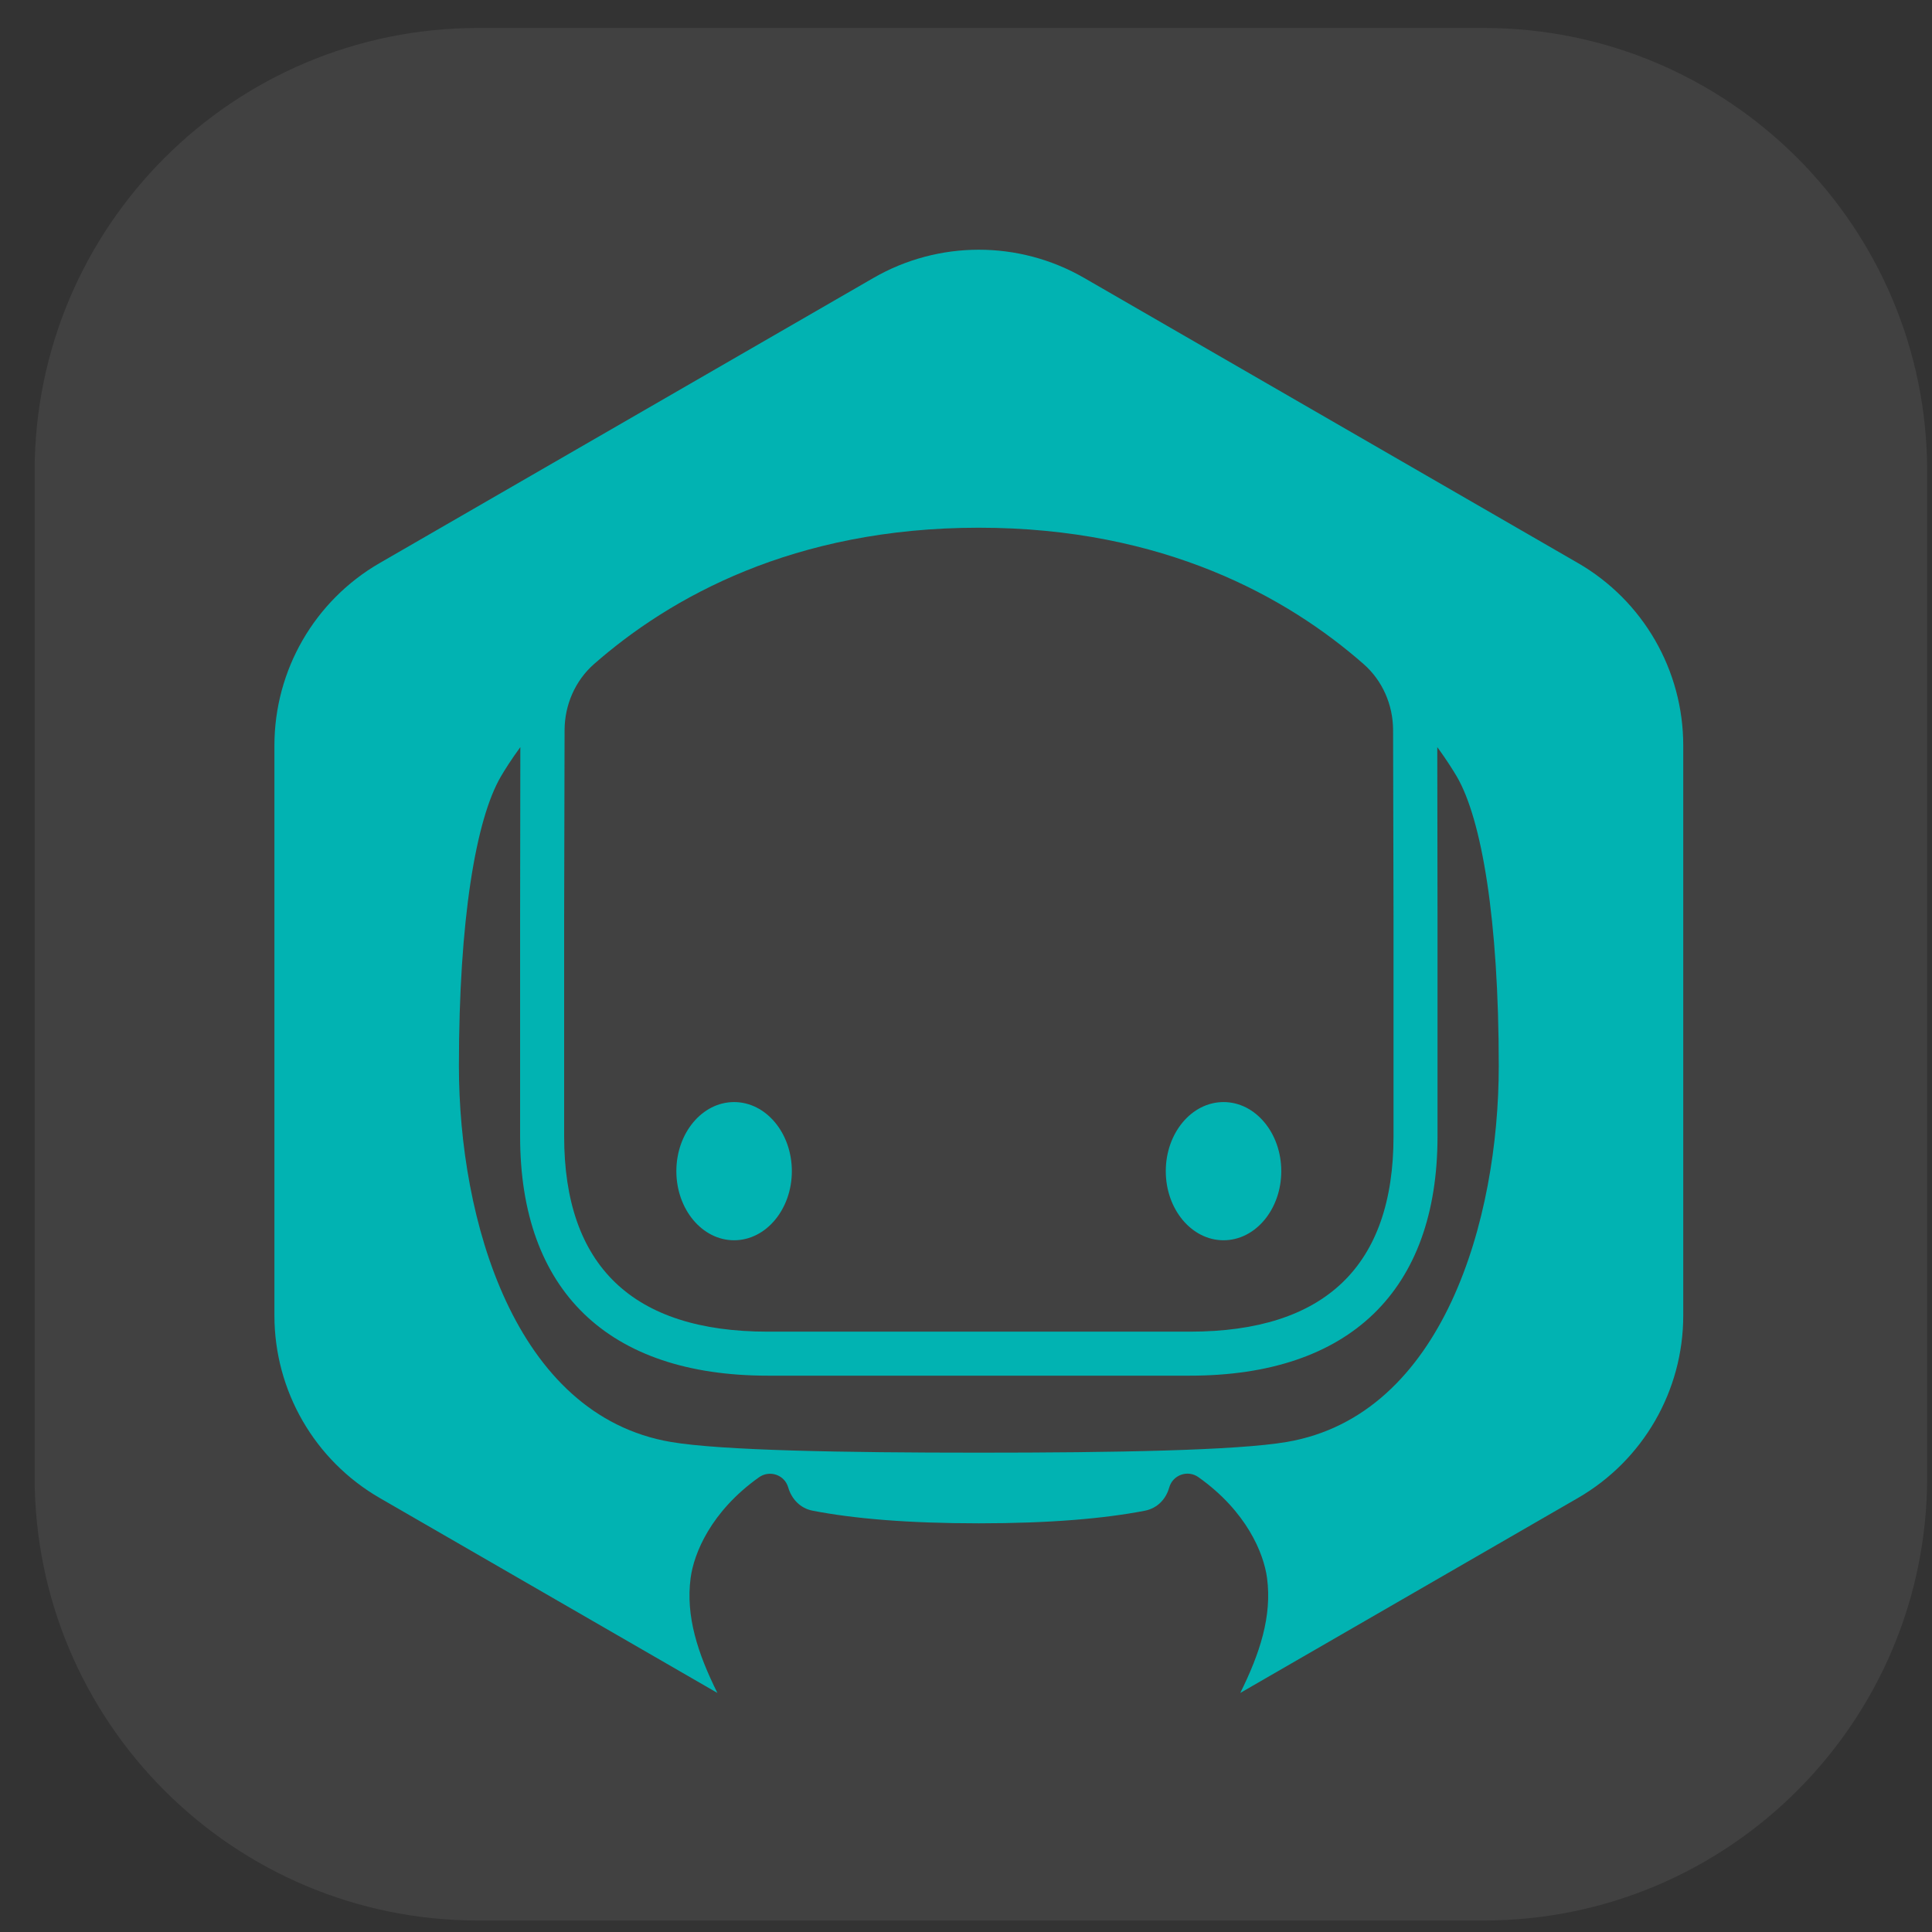 <svg width="49" height="49" viewBox="0 0 49 49" fill="none" xmlns="http://www.w3.org/2000/svg">
<rect x="0" y="0" width="49" height="49" fill="#333333" stroke="none"/>
<g clip-path="url(#clip0_2496_21122)">
<path d="M37.628 0.709H12.128C5.915 0.709 0.878 5.745 0.878 11.959V37.459C0.878 43.672 5.915 48.709 12.128 48.709H37.628C43.841 48.709 48.878 43.672 48.878 37.459V11.959C48.878 5.745 43.841 0.709 37.628 0.709Z" fill="white" fill-opacity="0.07"/>
<path d="M31.032 31.456C31.841 31.456 32.496 30.671 32.496 29.703C32.496 28.736 31.841 27.951 31.032 27.951C30.223 27.951 29.567 28.736 29.567 29.703C29.567 30.671 30.223 31.456 31.032 31.456Z" fill="#01B3B2"/>
<path d="M32.632 36.572C31.364 36.788 28.266 36.843 24.825 36.843C21.384 36.843 18.287 36.788 17.018 36.572C13.036 35.896 11.639 30.909 11.639 27.038C11.639 23.318 12.071 20.782 12.7 19.7C12.796 19.535 12.961 19.272 13.197 18.948C13.193 20.931 13.191 23.016 13.191 23.326V28.818C13.191 32.734 15.422 34.89 19.473 34.89H30.178C34.228 34.89 36.459 32.734 36.459 28.818V23.326C36.459 23.016 36.457 20.931 36.453 18.948C36.689 19.272 36.854 19.535 36.951 19.7C37.579 20.782 38.012 23.318 38.012 27.038C38.012 30.909 36.614 35.896 32.632 36.572ZM14.308 23.326C14.308 22.904 14.312 20.779 14.319 18.517C14.321 17.878 14.587 17.263 15.067 16.841C16.988 15.156 20.126 13.384 24.825 13.384C29.525 13.384 32.664 15.157 34.584 16.842C35.064 17.263 35.33 17.877 35.332 18.516C35.339 20.778 35.343 22.904 35.343 23.326V28.818C35.343 32.107 33.605 33.774 30.178 33.774H19.473C16.046 33.774 14.308 32.107 14.308 28.818V23.326ZM40.019 14.279L27.497 7.049C25.844 6.095 23.807 6.095 22.153 7.049L9.632 14.279C7.978 15.233 6.96 16.997 6.96 18.907V33.365C6.96 35.274 7.978 37.038 9.632 37.993L18.195 42.937C17.696 41.934 17.387 40.99 17.516 40.02C17.599 39.396 18.03 38.335 19.249 37.468C19.519 37.276 19.898 37.404 19.99 37.722C20.073 38.008 20.285 38.252 20.612 38.315C21.655 38.517 23.028 38.635 24.825 38.635C26.619 38.635 27.991 38.517 29.033 38.316C29.363 38.252 29.574 38.012 29.654 37.727C29.744 37.406 30.124 37.271 30.396 37.465C31.619 38.333 32.051 39.395 32.135 40.02C32.264 40.99 31.954 41.934 31.456 42.937L40.019 37.993C41.672 37.038 42.691 35.274 42.691 33.365V18.907C42.691 16.997 41.672 15.233 40.019 14.279Z" fill="#01B3B2"/>
<path d="M18.618 31.456C19.427 31.456 20.083 30.671 20.083 29.703C20.083 28.736 19.427 27.951 18.618 27.951C17.81 27.951 17.154 28.736 17.154 29.703C17.154 30.671 17.81 31.456 18.618 31.456Z" fill="#01B3B2"/>
</g>
<defs>
<clipPath id="clip0_2496_21122">
<rect width="48" height="48" fill="white" transform="translate(0.878 0.709)"/>
</clipPath>
</defs>
</svg>
